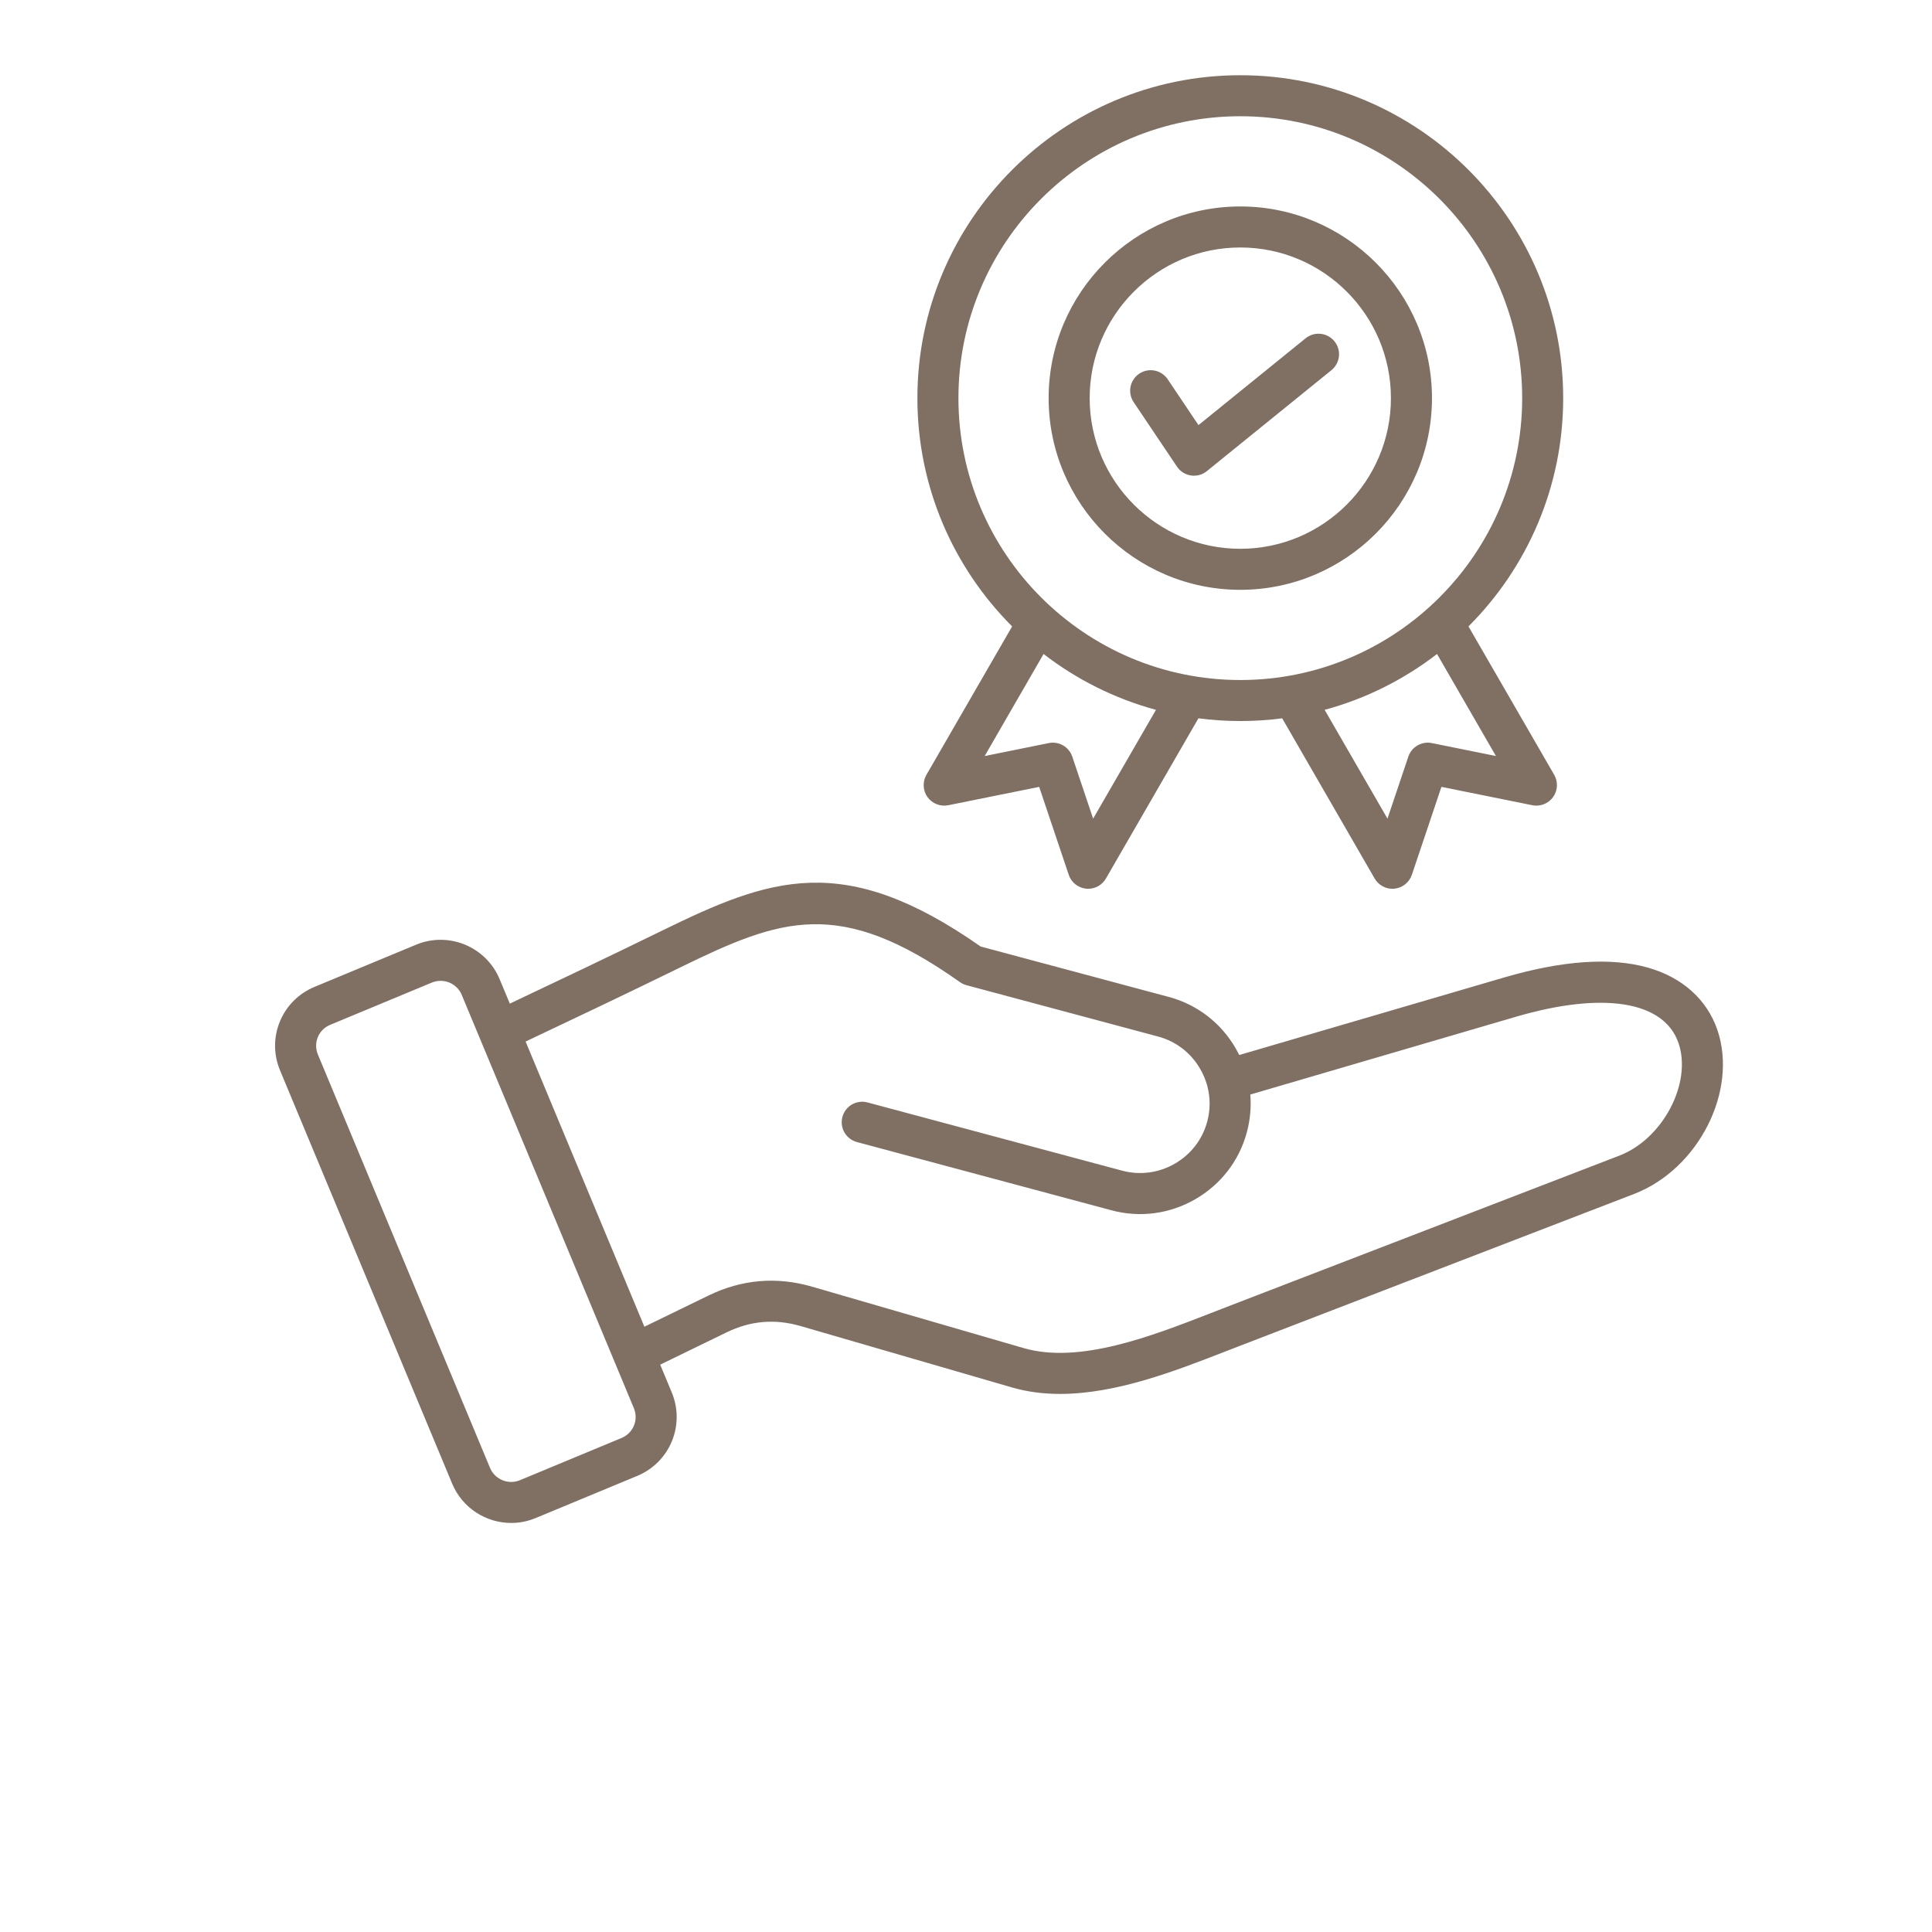 <svg version="1.0" preserveAspectRatio="xMidYMid meet" height="500" viewBox="0 0 375 375" zoomAndPan="magnify" width="500" xmlns:xlink="http://www.w3.org/1999/xlink" xmlns="http://www.w3.org/2000/svg"><defs><g></g><clipPath id="8bb5551358"><path clip-rule="nonzero" d="M 53 14.602 L 335 14.602 L 335 295.852 L 53 295.852 Z M 53 14.602"></path></clipPath></defs><rect fill-opacity="1" height="450" y="-37.5" fill="#ffffff" width="450" x="-37.5"></rect><rect fill-opacity="1" height="450" y="-37.5" fill="#ffffff" width="450" x="-37.5"></rect><g clip-path="url(#8bb5551358)"><path fill-rule="evenodd" fill-opacity="1" d="M 228.445 90.566 L 220.043 78.059 C 218.812 76.234 219.301 73.762 221.125 72.531 C 222.957 71.309 225.422 71.793 226.652 73.617 L 232.625 82.512 L 253.414 65.664 C 255.129 64.277 257.633 64.539 259.02 66.254 C 260.402 67.957 260.141 70.465 258.43 71.852 L 234.25 91.445 C 233.543 92.023 232.652 92.332 231.75 92.332 C 231.551 92.332 231.348 92.32 231.156 92.285 C 230.047 92.121 229.062 91.496 228.445 90.566 Z M 240.742 48.035 C 224.621 48.035 211.504 61.152 211.504 77.273 C 211.504 93.402 224.621 106.52 240.742 106.52 C 256.863 106.52 269.977 93.402 269.977 77.273 C 269.98 61.152 256.863 48.035 240.742 48.035 Z M 240.742 114.484 C 261.254 114.484 277.945 97.793 277.945 77.273 C 277.945 56.766 261.254 40.074 240.742 40.074 C 220.23 40.074 203.539 56.766 203.539 77.273 C 203.543 97.793 220.23 114.484 240.742 114.484 Z M 240.742 22.562 C 210.57 22.562 186.031 47.109 186.031 77.273 C 186.031 107.445 210.57 131.992 240.742 131.992 C 270.914 131.992 295.453 107.445 295.453 77.273 C 295.453 47.109 270.914 22.562 240.742 22.562 Z M 290.359 146.746 L 277.914 144.23 C 275.953 143.832 273.992 144.965 273.355 146.867 L 269.309 158.898 L 257.113 137.781 C 265.133 135.609 272.52 131.883 278.926 126.941 Z M 212.176 158.898 L 208.129 146.867 C 207.488 144.965 205.539 143.832 203.566 144.23 L 191.125 146.746 L 202.555 126.941 C 208.969 131.883 216.352 135.609 224.371 137.781 Z M 196.453 121.586 L 179.816 150.398 C 179.035 151.758 179.121 153.449 180.027 154.715 C 180.949 155.992 182.52 156.602 184.051 156.297 L 201.703 152.73 L 207.441 169.797 C 207.938 171.281 209.262 172.336 210.82 172.492 C 210.953 172.504 211.082 172.512 211.211 172.512 C 212.629 172.512 213.949 171.758 214.66 170.516 L 232.613 139.426 C 235.277 139.773 237.988 139.953 240.742 139.953 C 243.496 139.953 246.211 139.773 248.871 139.426 L 266.816 170.516 C 267.535 171.758 268.855 172.512 270.27 172.512 C 270.402 172.512 270.531 172.504 270.664 172.492 C 272.223 172.332 273.539 171.277 274.043 169.797 L 279.781 152.73 L 297.434 156.297 C 298.961 156.602 300.539 155.984 301.453 154.715 C 302.363 153.449 302.449 151.758 301.672 150.398 L 285.031 121.586 C 296.387 110.234 303.414 94.562 303.414 77.273 C 303.414 42.719 275.305 14.602 240.742 14.602 C 206.18 14.602 178.066 42.719 178.066 77.273 C 178.066 94.562 185.098 110.234 196.453 121.586 Z M 314.332 224.301 L 237.336 253.973 C 236.516 254.289 235.676 254.621 234.82 254.953 C 223.535 259.34 209.496 264.809 198.668 261.66 L 157.648 249.75 C 150.746 247.742 143.973 248.324 137.512 251.465 L 125.074 257.516 L 102.02 202.164 C 111.449 197.707 121.516 192.922 131.918 187.836 C 151.543 178.234 162.879 174.004 186.328 190.633 C 186.707 190.906 187.141 191.102 187.602 191.227 L 224.797 201.195 C 228.258 202.121 231.156 204.352 232.961 207.484 C 233.531 208.465 233.969 209.492 234.27 210.559 C 234.285 210.621 234.305 210.68 234.32 210.75 C 234.324 210.773 234.332 210.797 234.344 210.82 C 234.938 213.055 234.938 215.418 234.324 217.699 C 233.398 221.156 231.164 224.059 228.035 225.867 C 224.906 227.668 221.281 228.152 217.824 227.23 L 168.387 213.984 C 166.258 213.414 164.078 214.672 163.512 216.797 C 162.941 218.922 164.199 221.105 166.328 221.672 L 215.758 234.922 C 221.27 236.395 227.047 235.633 232.016 232.758 C 236.988 229.891 240.543 225.273 242.016 219.762 C 242.664 217.344 242.879 214.875 242.684 212.449 L 294.188 197.367 C 311.215 192.383 323.035 194.301 325.812 202.5 C 328.434 210.258 322.75 221.059 314.332 224.301 Z M 123.047 276.711 C 123.492 275.629 123.488 274.418 123.027 273.312 L 89.625 193.113 C 88.914 191.41 87.266 190.383 85.523 190.383 C 84.953 190.383 84.383 190.488 83.828 190.715 L 64.109 198.91 C 62.996 199.367 62.141 200.223 61.688 201.309 C 61.242 202.395 61.254 203.602 61.715 204.711 L 95.109 284.91 C 96.047 287.168 98.648 288.238 100.906 287.309 L 120.633 279.113 C 121.742 278.652 122.598 277.801 123.047 276.711 Z M 333.355 199.945 C 337.359 211.781 329.656 226.93 317.195 231.738 L 240.199 261.406 C 239.391 261.719 238.551 262.047 237.703 262.375 C 228.098 266.109 216.664 270.559 205.762 270.559 C 202.59 270.559 199.469 270.184 196.449 269.309 L 155.422 257.395 C 150.414 255.941 145.691 256.344 141 258.625 L 128.141 264.879 L 130.379 270.246 C 131.656 273.324 131.668 276.699 130.406 279.75 C 129.148 282.805 126.758 285.191 123.688 286.469 L 103.961 294.656 C 102.41 295.301 100.805 295.605 99.223 295.605 C 94.363 295.605 89.742 292.73 87.762 287.969 L 54.359 207.77 C 53.078 204.699 53.066 201.328 54.328 198.27 C 55.586 195.215 57.977 192.832 61.051 191.551 L 80.773 183.359 C 87.082 180.746 94.352 183.742 96.977 190.055 L 98.957 194.801 C 108.266 190.402 118.18 185.684 128.422 180.676 C 149.418 170.41 163.699 165.047 190.344 183.719 L 226.855 193.504 C 232.367 194.977 236.988 198.531 239.859 203.504 C 240.098 203.926 240.324 204.348 240.539 204.777 L 291.949 189.727 C 303.246 186.426 312.625 185.773 319.844 187.809 C 326.543 189.707 331.348 194.016 333.355 199.945 Z M 333.355 199.945" fill="#807063"></path></g><g fill-opacity="1" fill="#807063"><g transform="translate(195.218, 193.125)"><g><path d="M 1.188 -0.828 C 1.188 -1.18 1.266 -1.445 1.422 -1.625 C 1.586 -1.801 1.816 -1.891 2.109 -1.891 C 2.41 -1.891 2.645 -1.801 2.812 -1.625 C 2.988 -1.445 3.078 -1.18 3.078 -0.828 C 3.078 -0.492 2.988 -0.234 2.812 -0.047 C 2.645 0.141 2.41 0.234 2.109 0.234 C 1.848 0.234 1.629 0.148 1.453 -0.016 C 1.273 -0.18 1.188 -0.453 1.188 -0.828 Z M 1.188 -0.828"></path></g></g></g></svg>
